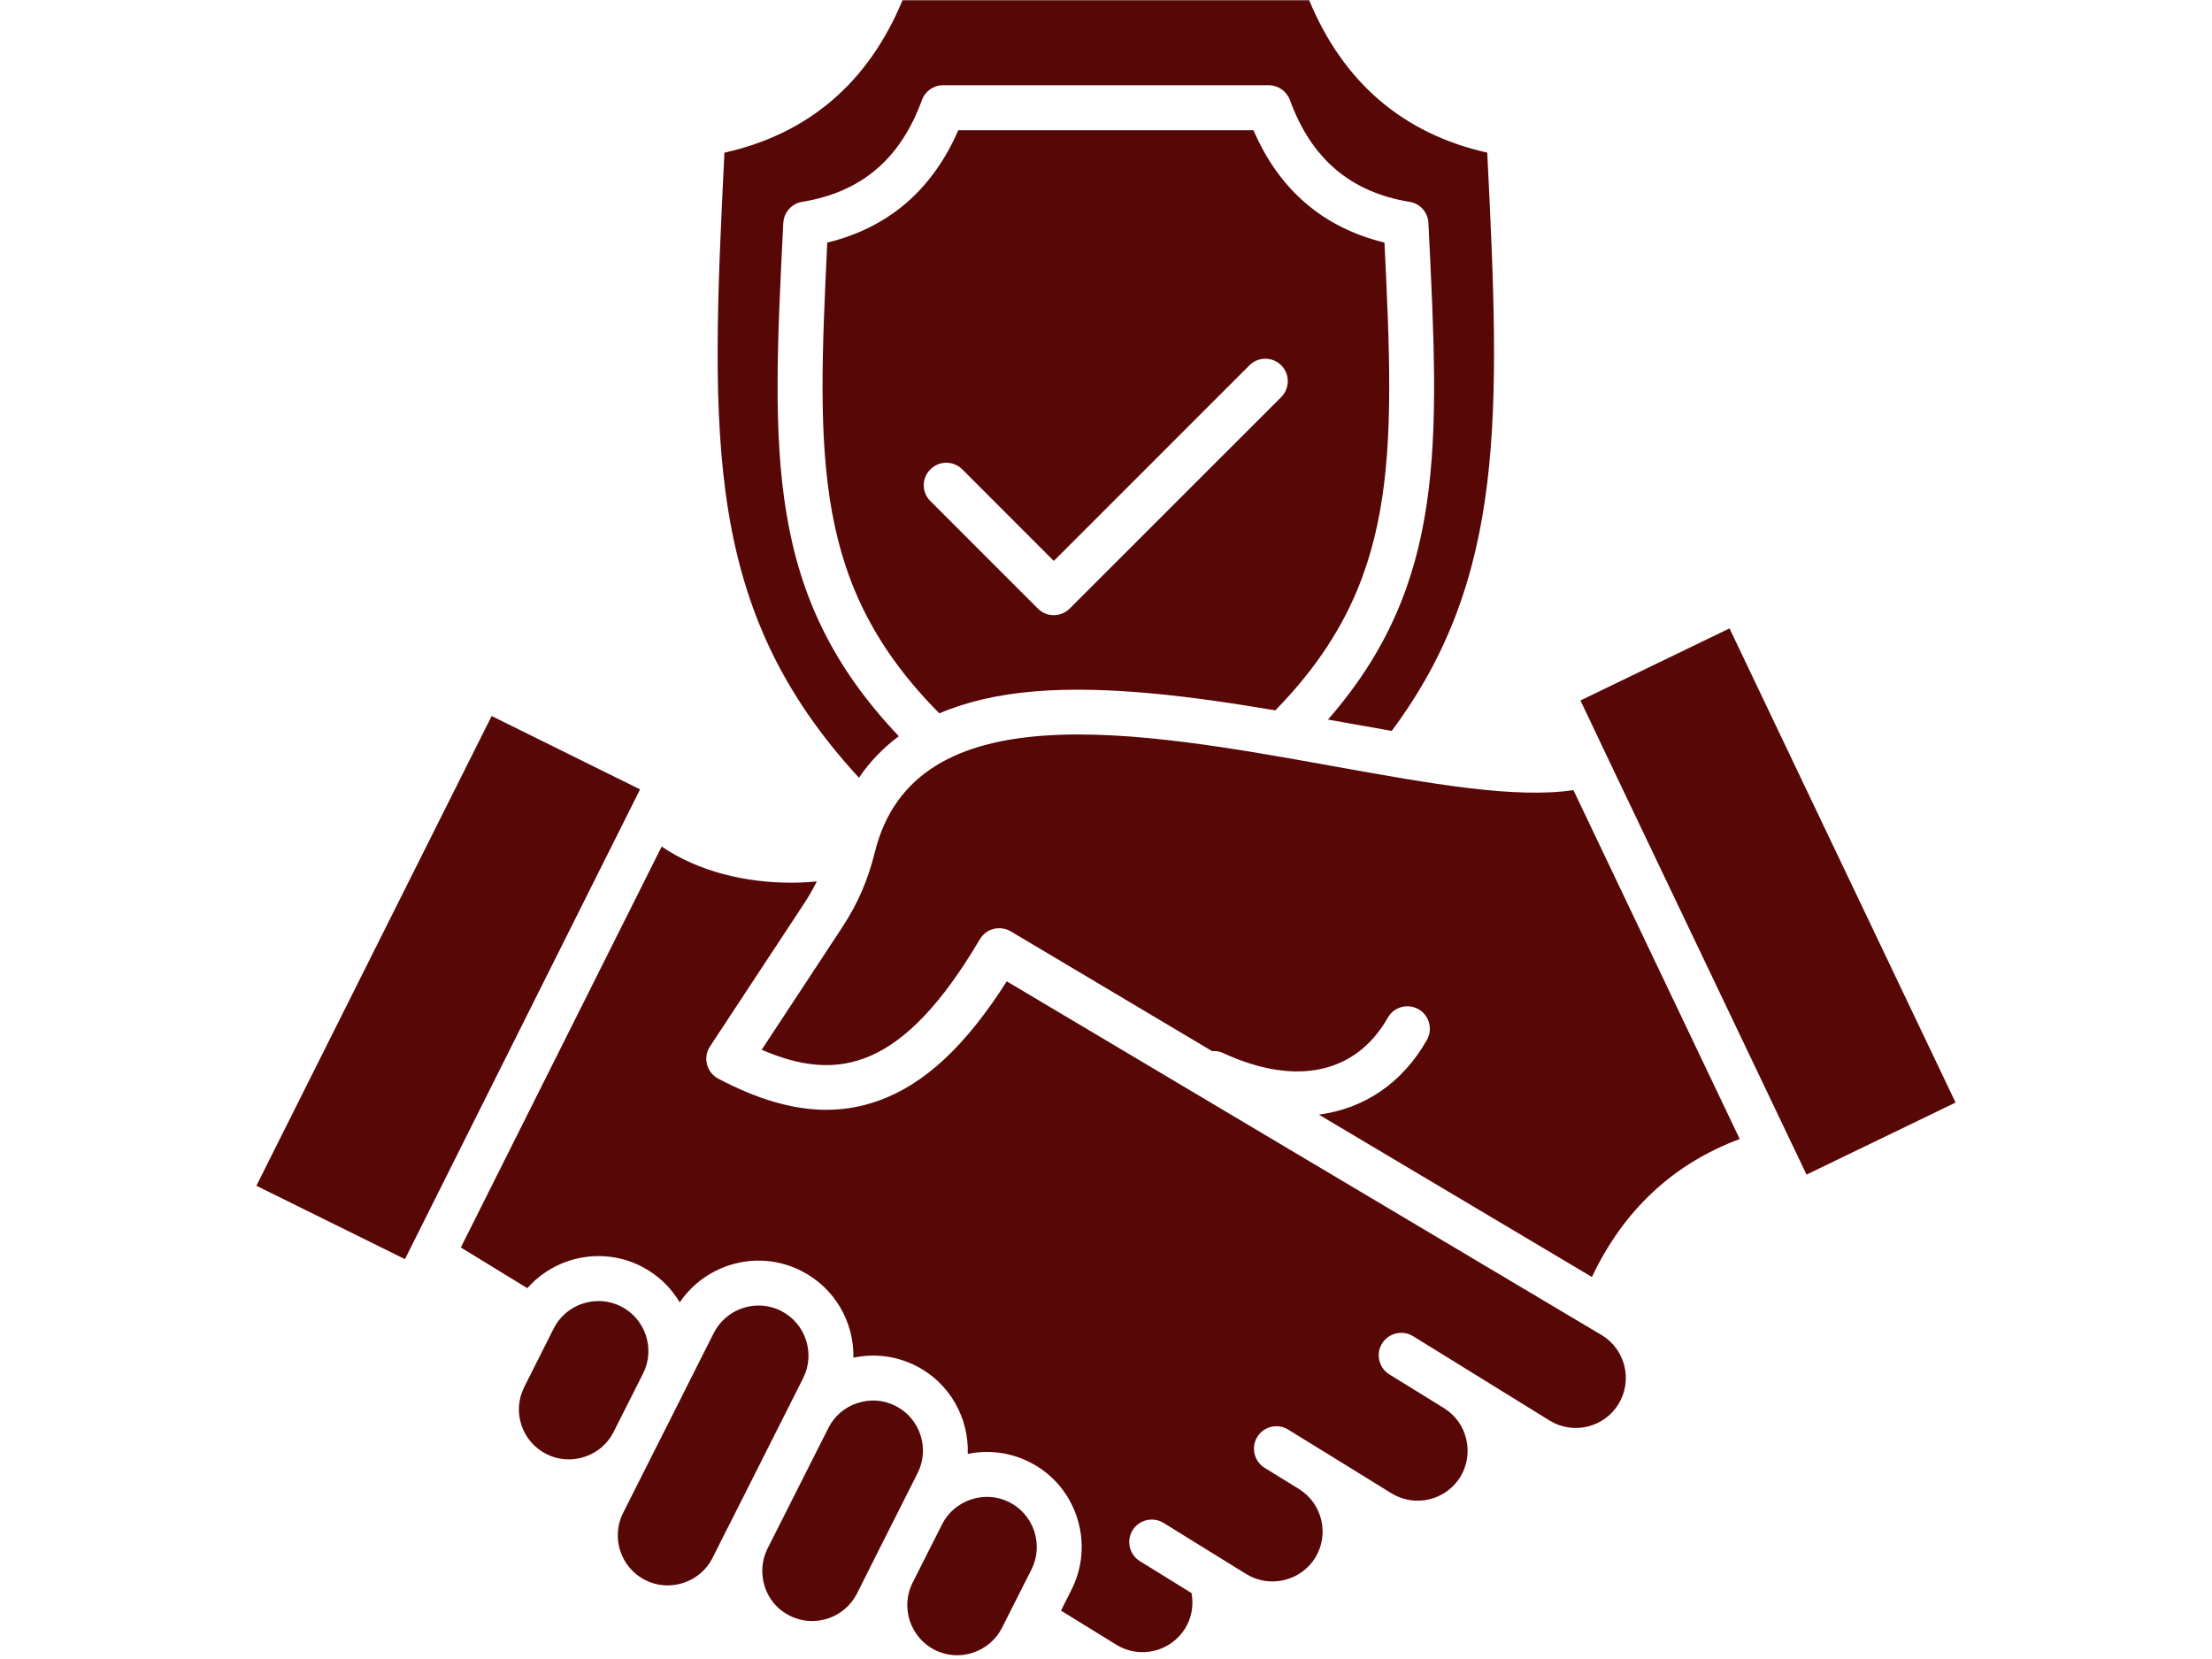<svg xmlns="http://www.w3.org/2000/svg" xmlns:xlink="http://www.w3.org/1999/xlink" width="1024" viewBox="0 0 768 576" height="768" preserveAspectRatio="xMidYMid meet"><g id="58f8582e73"><path style=" stroke:none;fill-rule:evenodd;fill:#580707;fill-opacity:1;" d="M 251.516 53.012 C 246.527 153.703 244.566 211.754 298.223 270.027 C 301.992 264.477 306.605 259.668 312.078 255.613 C 265.527 206.66 267.969 157.512 271.906 78.434 L 271.961 77.391 C 272.168 73.715 274.883 70.672 278.484 70.09 C 299.082 66.723 312.664 55.156 320.098 34.727 C 321.215 31.648 324.125 29.594 327.426 29.594 L 440.527 29.594 C 443.762 29.594 446.688 31.648 447.855 34.727 C 455.289 55.145 468.871 66.711 489.418 70.09 C 493.082 70.688 495.785 73.727 495.941 77.391 L 495.992 78.434 C 499.762 154.637 502.152 202.75 461.074 249.832 C 462.777 250.129 464.465 250.441 466.168 250.742 C 471.898 251.781 477.578 252.793 483.203 253.77 C 522.957 200.383 520.891 143.98 516.371 53 C 487.234 46.461 466.426 28.695 454.535 0.082 L 313.352 0.082 C 301.461 28.711 280.707 46.477 251.516 53.012 Z M 213.039 497.164 L 223.277 476.879 C 227.578 468.328 224.121 457.879 215.586 453.566 C 211.438 451.484 206.773 451.148 202.316 452.602 C 197.91 454.059 194.297 457.141 192.23 461.258 L 182.043 481.52 C 177.688 490.07 181.145 500.543 189.734 504.848 C 193.816 506.926 198.547 507.262 202.953 505.809 C 207.41 504.352 210.973 501.285 213.039 497.164 Z M 252.582 530.617 C 252.582 530.617 252.582 530.629 252.531 530.641 L 247.387 540.922 C 245.32 545.043 241.707 548.109 237.301 549.562 C 232.844 551.02 228.176 550.684 224.031 548.602 C 215.492 544.289 212.035 533.828 216.34 525.273 L 237.195 483.922 C 237.195 483.922 237.195 483.91 237.195 483.898 L 247.812 462.832 C 250.895 456.773 257.055 453.277 263.371 453.277 C 266.02 453.277 268.672 453.875 271.168 455.137 C 279.707 459.453 283.16 469.926 278.859 478.477 Z M 302.941 542.496 L 318.602 511.434 C 322.902 502.883 319.445 492.41 310.906 488.109 C 306.828 486.027 302.098 485.691 297.691 487.145 C 293.234 488.602 289.672 491.668 287.605 495.801 L 266.488 537.648 C 264.422 541.766 264.098 546.457 265.527 550.891 C 266.957 555.32 270.035 558.895 274.184 560.973 C 278.328 563.055 282.992 563.391 287.449 561.938 C 291.855 560.48 295.418 557.402 297.535 553.293 Z M 359.098 531.645 C 360.523 536.074 360.215 540.777 358.133 544.898 L 347.895 565.16 C 345.828 569.277 342.215 572.344 337.809 573.812 C 333.402 575.27 328.688 574.93 324.539 572.852 C 320.461 570.773 317.379 567.199 315.887 562.77 C 314.457 558.348 314.766 553.645 316.848 549.523 L 327.086 529.25 C 329.152 525.133 332.766 522.066 337.172 520.598 C 341.578 519.141 346.297 519.48 350.441 521.559 C 354.535 523.637 357.613 527.211 359.098 531.645 Z M 557.645 261.984 L 627.223 407.82 L 678.973 382.805 L 600.477 218.176 L 548.73 243.203 Z M 140.598 437.164 L 222.227 274.07 L 170.699 248.598 L 89.02 411.691 Z M 349.543 340.711 L 556.266 463.637 C 564.387 468.664 566.938 479.387 561.895 487.547 C 556.902 495.695 546.129 498.23 538.008 493.203 L 500.008 469.719 L 490.613 463.922 C 486.949 461.66 482.125 462.793 479.84 466.457 C 477.602 470.121 478.723 474.93 482.387 477.191 L 501.332 488.887 C 505.258 491.305 508.027 495.137 509.078 499.672 C 510.145 504.211 509.391 508.863 507.012 512.801 C 501.969 520.949 491.25 523.48 483.074 518.453 L 459.188 503.688 C 459.188 503.688 459.188 503.676 459.188 503.676 C 459.137 503.676 459.137 503.676 459.137 503.676 L 447.246 496.348 C 443.582 494.086 438.812 495.215 436.523 498.883 C 434.289 502.547 435.406 507.355 439.07 509.617 L 450.961 516.957 C 459.137 522 461.633 532.707 456.641 540.855 C 454.199 544.781 450.379 547.523 445.816 548.602 C 441.305 549.668 436.629 548.926 432.703 546.512 L 403.996 528.758 C 400.332 526.496 395.508 527.629 393.223 531.293 C 390.988 534.957 392.105 539.766 395.77 542.027 L 413.703 553.113 C 414.496 557.348 413.754 561.703 411.469 565.395 C 406.426 573.543 395.703 576.074 387.582 571.047 L 368.375 559.195 L 372.039 551.918 C 375.965 544.078 376.652 535.152 373.898 526.758 C 371.145 518.375 365.293 511.578 357.445 507.629 C 350.754 504.262 343.281 503.301 336.004 504.793 C 336.43 492.344 329.789 480.141 317.953 474.176 C 311.156 470.77 303.617 469.824 296.301 471.395 C 296.559 459.09 289.879 447.121 278.145 441.219 C 263.227 433.668 245.188 438.645 236 452.176 C 232.922 446.977 228.359 442.559 222.574 439.633 C 214.777 435.684 205.797 435.031 197.418 437.789 C 191.789 439.648 186.902 442.922 183.082 447.25 L 160 433.121 L 229.738 293.914 C 242.473 302.633 258.977 306.469 274.586 306.469 C 277.664 306.469 280.691 306.324 283.605 306.023 C 282.332 308.559 280.902 311.043 279.25 313.602 L 246.5 363.336 C 245.281 365.18 244.902 367.441 245.488 369.574 C 246.02 371.707 247.449 373.512 249.414 374.523 C 263.16 381.766 275.469 385.324 286.879 385.324 C 293.246 385.324 299.301 384.234 305.293 382.062 C 321.148 376.305 335.312 363.062 349.543 340.711 Z M 463.387 266.102 C 496.719 272.105 525.961 277.355 546.285 274.328 L 604.023 395.461 C 580.996 404.039 563.738 420.102 552.707 443.363 L 457.914 387 C 473.68 384.895 486.895 376.086 495.434 361.035 C 497.551 357.293 496.227 352.523 492.508 350.406 C 488.742 348.273 483.957 349.586 481.84 353.328 C 470.809 372.797 449.949 377.281 424.684 365.625 C 423.41 365.039 422.086 364.832 420.812 364.934 L 350.922 323.359 C 347.152 321.18 342.383 322.398 340.199 326.117 C 313.402 371.574 290.789 375.875 264.461 364.465 L 292.273 322.18 C 297.797 313.809 301.289 305.715 303.734 295.914 C 317.535 239.84 395.027 253.797 463.387 266.102 Z M 287.23 84.227 C 308.465 79.055 323.695 65.957 332.715 45.215 L 435.199 45.215 C 444.164 65.969 459.449 79.055 480.684 84.227 C 484.398 159.734 485.52 202.84 442.789 246.633 C 414.391 241.84 384.723 237.953 359.355 240.031 C 346.672 241.074 335.574 243.633 326.141 247.676 C 282.355 203.527 283.527 160.043 287.23 84.227 Z M 334.094 162.957 L 365.879 194.758 L 433.809 126.828 C 436.836 123.785 441.773 123.785 444.84 126.828 C 447.871 129.867 447.871 134.809 444.84 137.859 L 371.391 211.301 C 369.855 212.82 367.879 213.586 365.867 213.586 C 363.852 213.586 361.891 212.82 360.344 211.301 L 323.031 173.977 C 319.953 170.934 319.953 165.996 323.031 162.957 C 326.086 159.902 331.023 159.902 334.094 162.957 Z M 334.094 162.957 "></path></g></svg>